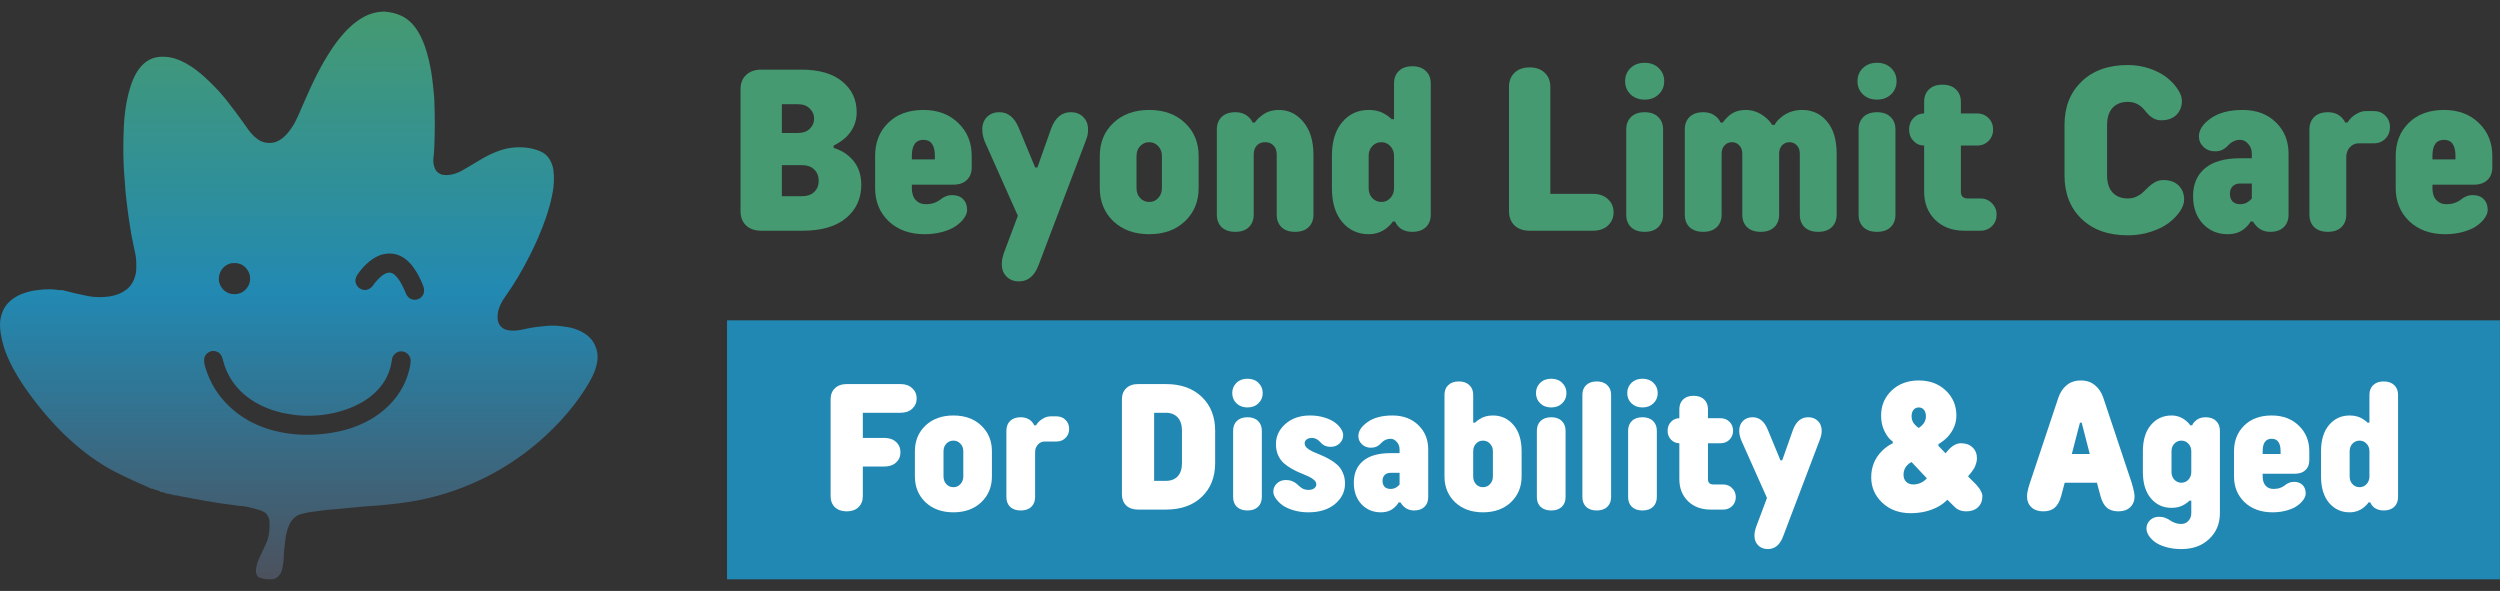<svg width="165" height="39" viewBox="0 0 165 39" fill="none" xmlns="http://www.w3.org/2000/svg">
<rect x="0" y="0" width="165" height="39" fill="#333333" stroke="none"/>
<path d="M39.276 22.8C39.162 22.54 38.993 22.323 38.773 22.145C38.512 21.934 38.213 21.794 37.896 21.69C37.628 21.604 37.352 21.569 37.075 21.531C36.728 21.484 36.38 21.479 36.031 21.513C35.615 21.554 35.198 21.593 34.789 21.684C34.686 21.706 34.585 21.732 34.482 21.752C34.172 21.814 33.862 21.848 33.547 21.798C33.405 21.776 33.277 21.724 33.164 21.64C32.988 21.51 32.878 21.337 32.852 21.116C32.822 20.852 32.846 20.596 32.936 20.343C33.036 20.061 33.181 19.804 33.355 19.562C33.956 18.723 34.472 17.833 34.939 16.915C35.359 16.09 35.731 15.245 36.032 14.368C36.219 13.823 36.373 13.269 36.476 12.702C36.563 12.218 36.585 11.731 36.527 11.242C36.5 11.014 36.426 10.801 36.32 10.598C36.169 10.308 35.938 10.102 35.638 9.977C35.379 9.87 35.109 9.794 34.832 9.758C34.237 9.68 33.65 9.719 33.075 9.905C32.658 10.041 32.262 10.22 31.883 10.437C31.596 10.601 31.315 10.777 31.03 10.946C30.85 11.053 30.671 11.161 30.488 11.263C30.336 11.349 30.176 11.42 30.008 11.469C29.738 11.548 29.465 11.59 29.183 11.528C29.077 11.505 28.987 11.455 28.905 11.389C28.808 11.311 28.736 11.211 28.693 11.095C28.62 10.897 28.581 10.693 28.603 10.479C28.628 10.235 28.653 9.992 28.663 9.748C28.705 8.736 28.709 7.724 28.669 6.711C28.663 6.555 28.658 6.397 28.64 6.241C28.585 5.755 28.55 5.268 28.467 4.785C28.368 4.199 28.24 3.621 28.042 3.06C27.932 2.746 27.799 2.443 27.632 2.156C27.491 1.913 27.326 1.689 27.127 1.49C26.939 1.303 26.726 1.156 26.488 1.042C26.136 0.875 25.763 0.796 25.378 0.767C25.326 0.763 25.273 0.765 25.221 0.768C24.816 0.798 24.43 0.895 24.069 1.084C23.868 1.189 23.678 1.311 23.496 1.449C23.188 1.682 22.913 1.948 22.659 2.237C22.382 2.552 22.129 2.885 21.896 3.234C21.536 3.771 21.218 4.332 20.924 4.907C20.622 5.498 20.347 6.101 20.084 6.709C19.946 7.03 19.807 7.35 19.666 7.669C19.546 7.941 19.405 8.202 19.24 8.449C19.113 8.638 18.974 8.816 18.809 8.974C18.696 9.084 18.572 9.179 18.434 9.257C18.313 9.327 18.185 9.385 18.047 9.41C17.69 9.473 17.351 9.419 17.046 9.215C16.945 9.148 16.85 9.069 16.761 8.987C16.619 8.857 16.497 8.708 16.384 8.552C16.282 8.411 16.183 8.268 16.081 8.125C15.705 7.6 15.323 7.08 14.92 6.575C14.483 6.029 13.995 5.53 13.477 5.06C13.206 4.814 12.918 4.588 12.611 4.385C12.378 4.231 12.134 4.096 11.877 3.985C11.454 3.801 11.013 3.72 10.551 3.751C10.229 3.771 9.939 3.875 9.675 4.057C9.501 4.177 9.353 4.325 9.223 4.489C9.048 4.709 8.914 4.954 8.8 5.21C8.659 5.531 8.557 5.864 8.472 6.203C8.297 6.918 8.204 7.646 8.172 8.378C8.121 9.529 8.118 10.681 8.227 11.831C8.239 11.953 8.247 12.075 8.252 12.197C8.273 12.686 8.349 13.169 8.398 13.656C8.437 14.038 8.508 14.415 8.559 14.796C8.622 15.264 8.711 15.726 8.811 16.187C8.847 16.357 8.879 16.529 8.919 16.699C9.003 17.061 9.005 17.425 8.992 17.793C8.984 18.023 8.924 18.241 8.839 18.453C8.734 18.718 8.567 18.939 8.342 19.115C8.204 19.223 8.052 19.308 7.891 19.377C7.665 19.473 7.428 19.537 7.187 19.57C6.735 19.63 6.28 19.631 5.832 19.544C5.251 19.432 4.673 19.299 4.101 19.145C3.96 19.16 3.823 19.137 3.684 19.118C3.424 19.084 3.163 19.087 2.902 19.103C2.745 19.113 2.589 19.138 2.434 19.153C2.119 19.183 1.818 19.265 1.521 19.371C1.29 19.454 1.073 19.564 0.873 19.706C0.537 19.944 0.284 20.25 0.144 20.639C0.06 20.87 0.01 21.108 0.002 21.355C-0.012 21.743 0.058 22.12 0.145 22.494C0.26 22.988 0.444 23.459 0.663 23.916C0.882 24.372 1.136 24.81 1.413 25.234C1.746 25.746 2.106 26.239 2.485 26.718C3.211 27.637 4.004 28.493 4.886 29.265C5.822 30.086 6.838 30.786 7.963 31.324C8.497 31.58 9.03 31.838 9.578 32.064C9.658 32.097 9.733 32.143 9.81 32.182C9.872 32.179 9.924 32.193 9.944 32.261L9.943 32.251C9.993 32.255 10.046 32.251 10.093 32.265C10.238 32.311 10.382 32.362 10.524 32.415C10.555 32.426 10.58 32.452 10.608 32.471C10.664 32.461 10.716 32.473 10.762 32.503C10.832 32.497 10.892 32.517 10.936 32.575C10.982 32.55 11.024 32.563 11.063 32.592C11.138 32.581 11.21 32.592 11.277 32.628C11.35 32.625 11.417 32.642 11.477 32.686C11.547 32.69 11.618 32.688 11.685 32.699C11.788 32.718 11.889 32.749 11.991 32.769C13.036 32.967 14.139 33.176 15.447 33.342C15.671 33.37 15.895 33.405 16.122 33.418C16.174 33.421 16.227 33.428 16.277 33.44C16.548 33.507 16.819 33.572 17.088 33.648C17.204 33.681 17.316 33.735 17.423 33.792C17.532 33.849 17.617 33.938 17.676 34.05C17.733 34.158 17.777 34.272 17.783 34.397C17.787 34.502 17.79 34.606 17.791 34.711C17.799 35.155 17.707 35.578 17.516 35.978C17.44 36.136 17.363 36.292 17.289 36.45C17.214 36.607 17.139 36.765 17.07 36.925C16.973 37.151 16.915 37.388 16.889 37.633C16.88 37.721 16.896 37.807 16.922 37.891C16.962 38.016 17.045 38.099 17.17 38.139C17.422 38.219 17.681 38.242 17.945 38.233C18.071 38.229 18.182 38.182 18.284 38.111C18.357 38.061 18.417 37.997 18.466 37.925C18.535 37.824 18.592 37.714 18.617 37.593C18.67 37.336 18.72 37.08 18.727 36.816C18.736 36.397 18.793 35.982 18.842 35.565C18.874 35.287 18.942 35.016 19.043 34.754C19.105 34.59 19.189 34.438 19.301 34.301C19.449 34.12 19.634 33.995 19.859 33.933C20.196 33.839 20.54 33.782 20.887 33.741C21.319 33.689 21.75 33.62 22.187 33.604C22.118 33.611 22.257 33.602 22.187 33.604C22.413 33.583 22.846 33.541 23.072 33.519C22.881 33.537 23.262 33.501 23.072 33.519C23.211 33.506 23.922 33.437 24.061 33.428C24.792 33.385 25.52 33.314 26.249 33.23C26.7 33.177 27.146 33.105 27.591 33.021C28.467 32.855 29.322 32.617 30.159 32.314C32.78 31.362 35.04 29.86 36.947 27.825C37.58 27.148 38.152 26.423 38.647 25.637C38.805 25.386 38.953 25.129 39.087 24.865C39.248 24.552 39.357 24.221 39.415 23.875C39.479 23.504 39.428 23.145 39.276 22.8ZM15.104 17.42C15.235 17.369 15.373 17.357 15.512 17.361C15.868 17.371 16.145 17.529 16.337 17.825C16.664 18.325 16.497 18.908 16.092 19.217C15.905 19.359 15.691 19.417 15.46 19.416C14.969 19.413 14.597 19.095 14.471 18.645C14.448 18.563 14.447 18.474 14.444 18.453C14.428 18.014 14.67 17.589 15.104 17.421V17.42ZM27.102 23.816C27.097 23.92 27.091 24.026 27.072 24.128C26.886 25.117 26.435 25.967 25.736 26.689C25.257 27.184 24.703 27.573 24.09 27.879C23.54 28.153 22.962 28.345 22.364 28.476C21.721 28.617 20.877 28.708 20.287 28.695C19.497 28.701 18.721 28.598 17.96 28.389C17.058 28.142 16.233 27.739 15.504 27.146C14.659 26.46 14.036 25.612 13.665 24.585C13.611 24.437 13.562 24.288 13.52 24.136C13.488 24.018 13.47 23.898 13.469 23.774C13.462 23.366 13.849 23.137 14.115 23.165C14.36 23.189 14.543 23.312 14.643 23.537C14.692 23.648 14.718 23.77 14.75 23.887C14.901 24.432 15.147 24.93 15.493 25.377C15.739 25.697 16.026 25.976 16.349 26.219C16.898 26.635 17.51 26.924 18.166 27.123C18.534 27.235 18.909 27.309 19.29 27.364C19.741 27.431 20.192 27.453 20.646 27.434C21.506 27.398 22.341 27.235 23.143 26.913C23.5 26.77 23.841 26.595 24.161 26.381C24.423 26.206 24.665 26.007 24.885 25.781C25.4 25.253 25.719 24.625 25.843 23.898C25.855 23.829 25.86 23.759 25.873 23.691C25.928 23.415 26.18 23.196 26.468 23.189C26.65 23.184 26.811 23.253 26.936 23.388C27.046 23.507 27.109 23.649 27.102 23.816ZM27.801 19.614C27.683 19.726 27.542 19.788 27.346 19.787C27.132 19.775 26.945 19.663 26.828 19.448C26.77 19.342 26.73 19.226 26.681 19.114C26.588 18.908 26.488 18.705 26.364 18.515C26.268 18.369 26.159 18.235 26.026 18.12C25.837 17.955 25.613 17.971 25.441 18.053C25.331 18.105 25.23 18.174 25.139 18.256C24.996 18.383 24.861 18.519 24.743 18.671C24.69 18.739 24.64 18.811 24.587 18.88C24.489 19.01 24.357 19.088 24.2 19.127C24.132 19.144 24.063 19.149 23.994 19.134C23.755 19.084 23.583 18.953 23.495 18.721C23.443 18.585 23.442 18.449 23.497 18.314C23.523 18.25 23.551 18.186 23.59 18.128C23.814 17.794 24.079 17.495 24.395 17.243C24.585 17.091 24.792 16.964 25.018 16.868C25.212 16.785 25.415 16.747 25.625 16.735C26.084 16.712 26.479 16.863 26.827 17.152C27.001 17.297 27.154 17.464 27.287 17.648C27.565 18.031 27.773 18.45 27.941 18.892C27.959 18.94 27.971 18.992 27.98 19.044C28.017 19.264 27.966 19.459 27.802 19.615L27.801 19.614Z" fill="url(#paint0_linear_320_1823)"/>
<path d="M164.493 11.053C164.493 11.399 164.384 11.676 164.167 11.883C163.954 12.086 163.658 12.188 163.277 12.188H160.541V12.417C160.541 12.753 160.625 13.015 160.794 13.203C160.962 13.386 161.181 13.477 161.453 13.477C161.671 13.477 161.861 13.448 162.024 13.389C162.192 13.324 162.321 13.255 162.41 13.181C162.499 13.102 162.61 13.033 162.743 12.973C162.882 12.909 163.035 12.877 163.203 12.877C163.509 12.877 163.749 12.966 163.922 13.144C164.1 13.317 164.189 13.556 164.189 13.863C164.189 14.021 164.127 14.192 164.004 14.374C163.885 14.552 163.714 14.723 163.492 14.886C163.275 15.049 162.978 15.185 162.602 15.294C162.232 15.402 161.824 15.457 161.379 15.457C160.406 15.457 159.617 15.173 159.014 14.604C158.416 14.031 158.117 13.302 158.117 12.417V10.29C158.117 9.4 158.404 8.673 158.977 8.11C159.55 7.542 160.326 7.257 161.305 7.257C162.249 7.257 163.015 7.544 163.603 8.117C164.196 8.686 164.493 9.41 164.493 10.29V11.053ZM162.061 10.519V10.29C162.061 9.583 161.809 9.229 161.305 9.229C160.796 9.229 160.541 9.583 160.541 10.29V10.519H162.061Z" fill="#459A71"/>
<path d="M156.677 7.332C156.984 7.332 157.236 7.433 157.433 7.636C157.636 7.833 157.737 8.085 157.737 8.392C157.737 8.698 157.636 8.953 157.433 9.155C157.231 9.358 156.979 9.459 156.677 9.459H155.684C155.447 9.459 155.249 9.546 155.091 9.719C154.933 9.887 154.854 10.104 154.854 10.371V14.167C154.854 14.513 154.745 14.79 154.527 14.997C154.315 15.2 154.018 15.301 153.638 15.301C153.257 15.301 152.958 15.2 152.741 14.997C152.528 14.79 152.422 14.513 152.422 14.167V8.547C152.422 8.201 152.528 7.925 152.741 7.717C152.958 7.509 153.257 7.406 153.638 7.406C154.013 7.406 154.317 7.522 154.55 7.754C154.663 7.868 154.74 7.979 154.779 8.088H154.928C155.031 7.93 155.138 7.804 155.246 7.71C155.558 7.458 155.857 7.332 156.144 7.332H156.677Z" fill="#459A71"/>
<path d="M148.62 12.113H147.856C147.634 12.113 147.463 12.178 147.344 12.306C147.231 12.43 147.174 12.593 147.174 12.795C147.174 12.998 147.231 13.164 147.344 13.292C147.463 13.416 147.634 13.477 147.856 13.477C148.068 13.477 148.251 13.418 148.405 13.3C148.474 13.255 148.545 13.188 148.62 13.099V12.113ZM151.044 14.167C151.044 14.513 150.938 14.79 150.725 14.997C150.512 15.2 150.216 15.301 149.835 15.301C149.499 15.301 149.21 15.19 148.968 14.968C148.844 14.844 148.753 14.728 148.694 14.619H148.538C148.464 14.758 148.348 14.898 148.19 15.042C147.893 15.319 147.505 15.457 147.026 15.457C146.368 15.457 145.822 15.227 145.387 14.767C144.957 14.303 144.742 13.697 144.742 12.951C144.742 12.165 145.002 11.552 145.521 11.113C146.045 10.668 146.823 10.445 147.856 10.445H148.62V10.141C148.62 9.884 148.54 9.669 148.382 9.496C148.229 9.318 148.054 9.229 147.856 9.229C147.703 9.229 147.567 9.257 147.448 9.311C147.334 9.36 147.238 9.422 147.159 9.496C147.085 9.57 147.008 9.645 146.929 9.719C146.85 9.793 146.749 9.857 146.625 9.911C146.502 9.961 146.356 9.986 146.188 9.986C145.886 9.986 145.634 9.889 145.432 9.696C145.229 9.504 145.128 9.271 145.128 9C145.128 8.575 145.387 8.179 145.906 7.813C146.43 7.443 147.132 7.257 148.012 7.257C148.916 7.257 149.648 7.529 150.206 8.073C150.765 8.612 151.044 9.301 151.044 10.141V14.167Z" fill="#459A71"/>
<path d="M136.258 8.243C136.258 7.057 136.633 6.103 137.385 5.382C138.136 4.655 139.154 4.292 140.439 4.292C140.943 4.292 141.425 4.371 141.885 4.529C142.344 4.687 142.725 4.888 143.026 5.13C143.328 5.372 143.565 5.629 143.738 5.901C143.916 6.168 144.005 6.417 144.005 6.649C144.005 7.04 143.881 7.354 143.634 7.591C143.392 7.823 143.061 7.939 142.641 7.939C142.448 7.939 142.278 7.897 142.129 7.813C141.981 7.729 141.855 7.628 141.751 7.509C141.652 7.391 141.549 7.272 141.44 7.154C141.331 7.035 141.193 6.934 141.025 6.85C140.857 6.766 140.662 6.724 140.439 6.724C140.009 6.724 139.673 6.855 139.431 7.117C139.189 7.379 139.068 7.754 139.068 8.243V11.58C139.068 12.069 139.189 12.444 139.431 12.706C139.673 12.968 140.009 13.099 140.439 13.099C140.647 13.099 140.837 13.057 141.01 12.973C141.188 12.889 141.339 12.788 141.462 12.669C141.586 12.551 141.709 12.432 141.833 12.313C141.956 12.195 142.097 12.094 142.255 12.01C142.419 11.925 142.596 11.883 142.789 11.883C143.209 11.883 143.54 12.002 143.783 12.239C144.03 12.477 144.153 12.79 144.153 13.181C144.153 13.413 144.064 13.665 143.886 13.937C143.709 14.204 143.464 14.459 143.152 14.701C142.846 14.938 142.451 15.136 141.966 15.294C141.487 15.452 140.978 15.531 140.439 15.531C139.154 15.531 138.136 15.17 137.385 14.449C136.633 13.722 136.258 12.766 136.258 11.58V8.243Z" fill="#459A71"/>
<path d="M129.418 12.647C129.418 12.949 129.571 13.099 129.877 13.099H130.708C131.009 13.099 131.261 13.203 131.464 13.411C131.671 13.613 131.775 13.865 131.775 14.167C131.775 14.468 131.674 14.72 131.471 14.923C131.269 15.126 131.014 15.227 130.708 15.227H129.648C128.852 15.227 128.209 14.987 127.72 14.508C127.236 14.028 126.993 13.408 126.993 12.647V9.607C126.722 9.607 126.487 9.506 126.289 9.304C126.096 9.101 126 8.849 126 8.547C126 8.246 126.096 7.994 126.289 7.791C126.487 7.589 126.722 7.487 126.993 7.487V6.724C126.993 6.378 127.1 6.103 127.312 5.901C127.525 5.693 127.821 5.589 128.202 5.589C128.582 5.589 128.879 5.693 129.091 5.901C129.309 6.103 129.418 6.378 129.418 6.724V7.487H130.485C130.787 7.487 131.039 7.589 131.241 7.791C131.444 7.994 131.545 8.246 131.545 8.547C131.545 8.849 131.444 9.101 131.241 9.304C131.039 9.506 130.787 9.607 130.485 9.607H129.418V12.647Z" fill="#459A71"/>
<path d="M124.81 6.227C124.573 6.459 124.264 6.575 123.884 6.575C123.503 6.575 123.192 6.459 122.95 6.227C122.712 5.995 122.594 5.705 122.594 5.36C122.594 5.014 122.712 4.724 122.95 4.492C123.192 4.26 123.503 4.144 123.884 4.144C124.264 4.144 124.573 4.26 124.81 4.492C125.053 4.724 125.174 5.014 125.174 5.36C125.174 5.705 125.053 5.995 124.81 6.227ZM125.1 14.167C125.1 14.513 124.991 14.79 124.773 14.997C124.561 15.2 124.264 15.301 123.884 15.301C123.503 15.301 123.204 15.2 122.987 14.997C122.774 14.79 122.668 14.513 122.668 14.167V8.547C122.668 8.201 122.774 7.925 122.987 7.717C123.204 7.509 123.503 7.406 123.884 7.406C124.264 7.406 124.561 7.509 124.773 7.717C124.991 7.925 125.1 8.201 125.1 8.547V14.167Z" fill="#459A71"/>
<path d="M113.627 14.167C113.627 14.513 113.518 14.79 113.301 14.997C113.088 15.2 112.792 15.301 112.411 15.301C112.031 15.301 111.732 15.2 111.514 14.997C111.302 14.79 111.195 14.513 111.195 14.167V8.547C111.195 8.201 111.302 7.925 111.514 7.717C111.732 7.509 112.031 7.406 112.411 7.406C112.787 7.406 113.091 7.522 113.323 7.754C113.437 7.868 113.513 7.979 113.553 8.088H113.701C113.805 7.939 113.926 7.804 114.064 7.68C114.366 7.398 114.751 7.257 115.221 7.257C115.7 7.257 116.135 7.423 116.526 7.754C116.694 7.883 116.84 8.046 116.963 8.243H117.119C117.223 8.056 117.363 7.892 117.541 7.754C117.932 7.423 118.399 7.257 118.943 7.257C119.615 7.257 120.161 7.509 120.581 8.014C121.006 8.513 121.219 9.222 121.219 10.141V14.167C121.219 14.513 121.11 14.79 120.892 14.997C120.68 15.2 120.383 15.301 120.003 15.301C119.622 15.301 119.323 15.2 119.106 14.997C118.893 14.79 118.787 14.513 118.787 14.167V10.141C118.787 9.914 118.72 9.731 118.587 9.593C118.458 9.454 118.298 9.385 118.105 9.385C117.912 9.385 117.749 9.454 117.616 9.593C117.487 9.731 117.423 9.914 117.423 10.141V14.167C117.423 14.513 117.314 14.79 117.097 14.997C116.884 15.2 116.587 15.301 116.207 15.301C115.826 15.301 115.527 15.2 115.31 14.997C115.097 14.79 114.991 14.513 114.991 14.167V10.141C114.991 9.914 114.924 9.731 114.791 9.593C114.662 9.454 114.502 9.385 114.309 9.385C114.116 9.385 113.953 9.454 113.82 9.593C113.691 9.731 113.627 9.914 113.627 10.141V14.167Z" fill="#459A71"/>
<path d="M109.474 6.227C109.237 6.459 108.928 6.575 108.548 6.575C108.167 6.575 107.856 6.459 107.614 6.227C107.376 5.995 107.258 5.705 107.258 5.36C107.258 5.014 107.376 4.724 107.614 4.492C107.856 4.26 108.167 4.144 108.548 4.144C108.928 4.144 109.237 4.26 109.474 4.492C109.717 4.724 109.838 5.014 109.838 5.36C109.838 5.705 109.717 5.995 109.474 6.227ZM109.764 14.167C109.764 14.513 109.655 14.79 109.437 14.997C109.225 15.2 108.928 15.301 108.548 15.301C108.167 15.301 107.868 15.2 107.651 14.997C107.438 14.79 107.332 14.513 107.332 14.167V8.547C107.332 8.201 107.438 7.925 107.651 7.717C107.868 7.509 108.167 7.406 108.548 7.406C108.928 7.406 109.225 7.509 109.437 7.717C109.655 7.925 109.764 8.201 109.764 8.547V14.167Z" fill="#459A71"/>
<path d="M105.132 12.795C105.547 12.795 105.878 12.912 106.125 13.144C106.372 13.371 106.496 13.66 106.496 14.011C106.496 14.362 106.372 14.654 106.125 14.886C105.878 15.113 105.547 15.227 105.132 15.227H100.958C100.538 15.227 100.204 15.111 99.957 14.879C99.715 14.641 99.594 14.328 99.594 13.937V5.738C99.594 5.347 99.715 5.036 99.957 4.803C100.204 4.566 100.538 4.448 100.958 4.448C101.378 4.448 101.709 4.566 101.951 4.803C102.198 5.036 102.322 5.347 102.322 5.738V12.795H105.132Z" fill="#459A71"/>
<path d="M91.761 9.645C91.603 9.472 91.406 9.385 91.168 9.385C90.931 9.385 90.731 9.472 90.568 9.645C90.41 9.813 90.331 10.028 90.331 10.29V12.417C90.331 12.679 90.41 12.897 90.568 13.07C90.731 13.243 90.931 13.329 91.168 13.329C91.406 13.329 91.603 13.243 91.761 13.07C91.924 12.897 92.006 12.679 92.006 12.417V10.29C92.006 10.028 91.924 9.813 91.761 9.645ZM90.331 15.457C89.624 15.457 89.043 15.19 88.588 14.656C88.134 14.117 87.906 13.371 87.906 12.417V10.29C87.906 9.336 88.134 8.592 88.588 8.058C89.043 7.524 89.624 7.257 90.331 7.257C90.775 7.257 91.151 7.359 91.457 7.561C91.606 7.65 91.737 7.752 91.85 7.865H92.006V5.508C92.006 5.162 92.112 4.887 92.325 4.685C92.537 4.477 92.834 4.373 93.214 4.373C93.595 4.373 93.891 4.477 94.104 4.685C94.322 4.887 94.43 5.162 94.43 5.508V14.167C94.43 14.513 94.322 14.79 94.104 14.997C93.891 15.2 93.595 15.301 93.214 15.301C92.834 15.301 92.532 15.19 92.31 14.968C92.196 14.854 92.12 14.738 92.08 14.619H91.924C91.84 14.758 91.709 14.898 91.531 15.042C91.186 15.319 90.785 15.457 90.331 15.457Z" fill="#459A71"/>
<path d="M82.744 14.167C82.744 14.513 82.635 14.79 82.418 14.997C82.205 15.2 81.909 15.301 81.528 15.301C81.148 15.301 80.849 15.2 80.631 14.997C80.419 14.79 80.312 14.513 80.312 14.167V8.547C80.312 8.201 80.419 7.925 80.631 7.717C80.849 7.509 81.148 7.406 81.528 7.406C81.904 7.406 82.208 7.522 82.44 7.754C82.554 7.868 82.63 7.979 82.67 8.088H82.818C82.942 7.915 83.073 7.779 83.211 7.68C83.528 7.398 83.928 7.257 84.412 7.257C85.05 7.257 85.588 7.522 86.028 8.051C86.468 8.579 86.688 9.301 86.688 10.215V14.167C86.688 14.513 86.579 14.79 86.362 14.997C86.15 15.2 85.853 15.301 85.472 15.301C85.092 15.301 84.795 15.2 84.583 14.997C84.37 14.79 84.264 14.513 84.264 14.167V10.215C84.264 9.953 84.195 9.751 84.056 9.608C83.923 9.459 83.738 9.385 83.5 9.385C83.263 9.385 83.078 9.459 82.944 9.608C82.811 9.751 82.744 9.953 82.744 10.215V14.167Z" fill="#459A71"/>
<path d="M76.441 9.645C76.283 9.472 76.085 9.385 75.848 9.385C75.611 9.385 75.41 9.472 75.247 9.645C75.089 9.813 75.01 10.028 75.01 10.29V12.417C75.01 12.679 75.089 12.897 75.247 13.07C75.41 13.243 75.611 13.329 75.848 13.329C76.085 13.329 76.283 13.243 76.441 13.07C76.604 12.897 76.686 12.679 76.686 12.417V10.29C76.686 10.028 76.604 9.813 76.441 9.645ZM78.206 14.604C77.607 15.173 76.822 15.457 75.848 15.457C74.874 15.457 74.086 15.173 73.483 14.604C72.885 14.031 72.586 13.302 72.586 12.417V10.29C72.586 9.405 72.885 8.678 73.483 8.11C74.086 7.542 74.874 7.257 75.848 7.257C76.822 7.257 77.607 7.542 78.206 8.11C78.808 8.678 79.11 9.405 79.11 10.29V12.417C79.11 13.302 78.808 14.031 78.206 14.604Z" fill="#459A71"/>
<path d="M67.178 14.241L64.976 9.304C64.942 9.215 64.917 9.135 64.902 9.066C64.853 8.903 64.828 8.73 64.828 8.547C64.828 8.206 64.932 7.932 65.139 7.724C65.347 7.512 65.621 7.406 65.962 7.406C66.536 7.406 66.966 7.761 67.252 8.473L68.32 11.053H68.468L69.38 8.473C69.647 7.761 70.077 7.406 70.67 7.406C71.011 7.406 71.285 7.512 71.493 7.724C71.706 7.932 71.812 8.206 71.812 8.547C71.812 8.745 71.787 8.918 71.738 9.066C71.693 9.18 71.666 9.259 71.656 9.304L68.542 17.503C68.275 18.215 67.846 18.571 67.252 18.571C66.911 18.571 66.637 18.464 66.43 18.252C66.222 18.044 66.118 17.77 66.118 17.429C66.118 17.246 66.143 17.073 66.192 16.91C66.207 16.841 66.232 16.762 66.266 16.673L67.178 14.241Z" fill="#459A71"/>
<path d="M64.133 11.053C64.133 11.399 64.025 11.676 63.807 11.883C63.595 12.086 63.298 12.188 62.918 12.188H60.182V12.417C60.182 12.753 60.266 13.015 60.434 13.203C60.602 13.386 60.822 13.477 61.094 13.477C61.311 13.477 61.502 13.448 61.665 13.389C61.833 13.324 61.961 13.255 62.05 13.181C62.139 13.102 62.251 13.033 62.384 12.973C62.522 12.909 62.675 12.877 62.844 12.877C63.15 12.877 63.39 12.966 63.563 13.144C63.741 13.317 63.83 13.556 63.83 13.863C63.83 14.021 63.768 14.192 63.644 14.374C63.526 14.552 63.355 14.723 63.133 14.886C62.915 15.049 62.619 15.185 62.243 15.294C61.872 15.402 61.465 15.457 61.02 15.457C60.046 15.457 59.258 15.173 58.655 14.604C58.057 14.031 57.758 13.302 57.758 12.417V10.29C57.758 9.4 58.044 8.673 58.618 8.11C59.191 7.542 59.967 7.257 60.946 7.257C61.89 7.257 62.656 7.544 63.244 8.117C63.837 8.686 64.133 9.41 64.133 10.29V11.053ZM61.702 10.519V10.29C61.702 9.583 61.45 9.229 60.946 9.229C60.437 9.229 60.182 9.583 60.182 10.29V10.519H61.702Z" fill="#459A71"/>
<path d="M51.603 8.777H52.671C52.997 8.777 53.254 8.686 53.442 8.503C53.635 8.315 53.731 8.093 53.731 7.836C53.731 7.569 53.635 7.344 53.442 7.161C53.254 6.973 52.997 6.879 52.671 6.879H51.603V8.777ZM51.603 12.951H52.893C53.264 12.951 53.546 12.857 53.738 12.669C53.936 12.477 54.035 12.232 54.035 11.935C54.035 11.624 53.936 11.374 53.738 11.187C53.546 10.994 53.264 10.898 52.893 10.898H51.603V12.951ZM52.893 4.596C54.065 4.596 54.964 4.858 55.592 5.382C56.224 5.901 56.541 6.575 56.541 7.406C56.541 8.073 56.286 8.641 55.777 9.111C55.535 9.318 55.283 9.484 55.021 9.608V9.763C55.382 9.872 55.686 10.028 55.933 10.23C56.541 10.705 56.845 11.357 56.845 12.188C56.845 13.097 56.511 13.831 55.844 14.389C55.181 14.948 54.225 15.227 52.975 15.227H50.239C49.819 15.227 49.485 15.111 49.238 14.879C48.996 14.641 48.875 14.328 48.875 13.937V5.886C48.875 5.495 48.996 5.184 49.238 4.952C49.485 4.715 49.819 4.596 50.239 4.596H52.893Z" fill="#459A71"/>
<path d="M47.984 21.143H164.996V38.235H47.984V21.143Z" fill="#2188B3"/>
<path d="M156.192 29.283C156.069 29.148 155.915 29.081 155.73 29.081C155.545 29.081 155.389 29.148 155.262 29.283C155.138 29.414 155.077 29.581 155.077 29.786V31.444C155.077 31.648 155.138 31.817 155.262 31.952C155.389 32.087 155.545 32.154 155.73 32.154C155.915 32.154 156.069 32.087 156.192 31.952C156.319 31.817 156.383 31.648 156.383 31.444V29.786C156.383 29.581 156.319 29.414 156.192 29.283ZM155.077 33.813C154.526 33.813 154.073 33.605 153.719 33.189C153.365 32.769 153.188 32.187 153.188 31.444V29.786C153.188 29.042 153.365 28.462 153.719 28.047C154.073 27.631 154.526 27.422 155.077 27.422C155.423 27.422 155.716 27.502 155.955 27.659C156.071 27.729 156.173 27.808 156.261 27.896H156.383V26.059C156.383 25.789 156.465 25.576 156.631 25.418C156.797 25.256 157.028 25.175 157.324 25.175C157.621 25.175 157.852 25.256 158.018 25.418C158.187 25.576 158.272 25.789 158.272 26.059V32.807C158.272 33.077 158.187 33.293 158.018 33.454C157.852 33.612 157.621 33.691 157.324 33.691C157.028 33.691 156.793 33.605 156.619 33.431C156.531 33.343 156.471 33.252 156.44 33.16H156.319C156.254 33.268 156.151 33.377 156.013 33.489C155.743 33.705 155.431 33.813 155.077 33.813Z" fill="white"/>
<path d="M152.414 30.381C152.414 30.65 152.329 30.866 152.16 31.028C151.994 31.186 151.763 31.265 151.467 31.265H149.335V31.444C149.335 31.706 149.4 31.91 149.531 32.056C149.662 32.199 149.833 32.27 150.045 32.27C150.215 32.27 150.363 32.247 150.49 32.201C150.621 32.151 150.721 32.097 150.791 32.039C150.86 31.977 150.947 31.923 151.051 31.877C151.158 31.827 151.278 31.802 151.409 31.802C151.648 31.802 151.834 31.871 151.969 32.01C152.108 32.145 152.177 32.332 152.177 32.57C152.177 32.694 152.129 32.827 152.033 32.969C151.94 33.108 151.807 33.241 151.634 33.368C151.465 33.495 151.234 33.601 150.941 33.685C150.652 33.77 150.334 33.813 149.987 33.813C149.229 33.813 148.614 33.591 148.144 33.148C147.678 32.701 147.445 32.133 147.445 31.444V29.786C147.445 29.092 147.669 28.526 148.116 28.087C148.562 27.644 149.167 27.422 149.93 27.422C150.665 27.422 151.262 27.646 151.721 28.093C152.183 28.536 152.414 29.1 152.414 29.786V30.381ZM150.519 29.965V29.786C150.519 29.235 150.323 28.959 149.93 28.959C149.533 28.959 149.335 29.235 149.335 29.786V29.965H150.519Z" fill="white"/>
<path d="M143.504 31.657C143.631 31.792 143.787 31.86 143.972 31.86C144.157 31.86 144.311 31.792 144.434 31.657C144.561 31.523 144.625 31.353 144.625 31.149V29.786C144.625 29.581 144.561 29.414 144.434 29.283C144.311 29.148 144.157 29.081 143.972 29.081C143.787 29.081 143.631 29.148 143.504 29.283C143.381 29.414 143.319 29.581 143.319 29.786V31.149C143.319 31.353 143.381 31.523 143.504 31.657ZM144.625 33.044H144.503C144.415 33.133 144.313 33.212 144.197 33.281C143.958 33.439 143.666 33.518 143.319 33.518C142.768 33.518 142.316 33.31 141.961 32.894C141.607 32.474 141.43 31.892 141.43 31.149V29.786C141.43 29.042 141.607 28.462 141.961 28.047C142.316 27.631 142.768 27.422 143.319 27.422C143.666 27.422 143.978 27.532 144.255 27.752C144.382 27.852 144.484 27.958 144.561 28.07H144.683C144.713 27.985 144.773 27.898 144.862 27.81C145.043 27.629 145.278 27.538 145.566 27.538C145.863 27.538 146.094 27.619 146.26 27.781C146.429 27.942 146.514 28.158 146.514 28.428V33.87C146.514 34.56 146.279 35.126 145.809 35.569C145.343 36.016 144.731 36.239 143.972 36.239C143.602 36.239 143.265 36.195 142.961 36.106C142.66 36.022 142.418 35.912 142.233 35.777C142.052 35.642 141.911 35.496 141.811 35.338C141.715 35.184 141.667 35.03 141.667 34.876C141.667 34.664 141.746 34.483 141.903 34.333C142.061 34.182 142.258 34.107 142.493 34.107C142.647 34.107 142.787 34.132 142.915 34.182C143.046 34.233 143.15 34.286 143.227 34.344C143.304 34.402 143.408 34.456 143.539 34.506C143.669 34.556 143.814 34.581 143.972 34.581C144.157 34.581 144.311 34.514 144.434 34.379C144.561 34.244 144.625 34.075 144.625 33.87V33.044Z" fill="white"/>
<path d="M137.924 29.965L137.392 27.896H137.277L136.739 29.965H137.924ZM136.271 31.86L136.035 32.744C135.942 33.087 135.802 33.341 135.613 33.506C135.428 33.668 135.174 33.749 134.85 33.749C134.523 33.749 134.263 33.658 134.07 33.477C133.878 33.293 133.781 33.048 133.781 32.744C133.781 32.62 133.81 32.447 133.868 32.224C133.879 32.189 133.895 32.137 133.914 32.068C133.933 31.998 133.949 31.948 133.96 31.918L135.855 26.238C135.975 25.891 136.158 25.618 136.404 25.418C136.655 25.213 136.965 25.111 137.335 25.111C137.704 25.111 138.012 25.213 138.259 25.418C138.509 25.618 138.694 25.891 138.814 26.238L140.709 31.918C140.743 32.064 140.77 32.166 140.79 32.224C140.851 32.463 140.882 32.636 140.882 32.744C140.882 33.048 140.786 33.293 140.593 33.477C140.404 33.658 140.146 33.749 139.819 33.749C139.495 33.749 139.239 33.668 139.05 33.506C138.866 33.341 138.727 33.087 138.634 32.744L138.398 31.86H136.271Z" fill="white"/>
<path d="M128.527 32.981C128.369 33.146 128.172 33.297 127.937 33.431C127.398 33.724 126.787 33.87 126.106 33.87C125.347 33.87 124.723 33.641 124.234 33.183C123.745 32.721 123.5 32.16 123.5 31.502C123.5 30.816 123.737 30.236 124.211 29.762C124.419 29.555 124.656 29.385 124.921 29.254V29.139C124.767 29.035 124.636 28.896 124.528 28.723C124.278 28.349 124.153 27.916 124.153 27.422C124.153 26.768 124.384 26.219 124.846 25.776C125.312 25.333 125.909 25.111 126.637 25.111C127.365 25.111 127.96 25.333 128.423 25.776C128.889 26.219 129.122 26.768 129.122 27.422C129.122 27.95 128.923 28.428 128.527 28.855C128.349 29.033 128.153 29.185 127.937 29.312V29.433L128.411 29.919C128.742 29.476 129.077 29.254 129.416 29.254C129.744 29.254 130.002 29.346 130.191 29.531C130.383 29.712 130.479 29.955 130.479 30.259C130.479 30.425 130.422 30.635 130.306 30.889L130.127 31.149L129.89 31.444L130.422 31.975C130.518 32.091 130.585 32.174 130.624 32.224C130.662 32.27 130.707 32.345 130.757 32.449C130.811 32.553 130.838 32.651 130.838 32.744C130.838 33.048 130.741 33.293 130.549 33.477C130.356 33.658 130.096 33.749 129.769 33.749C129.619 33.749 129.486 33.728 129.37 33.685C129.258 33.643 129.17 33.597 129.104 33.547C129.043 33.493 128.95 33.404 128.827 33.281L128.527 32.981ZM125.632 31.328C125.632 31.529 125.692 31.686 125.811 31.802C125.934 31.918 126.09 31.975 126.279 31.975C126.518 31.975 126.739 31.908 126.943 31.773C127.047 31.7 127.123 31.631 127.169 31.565L126.164 30.496C126.067 30.539 125.977 30.602 125.892 30.687C125.719 30.86 125.632 31.074 125.632 31.328ZM126.984 27.053C126.899 26.945 126.784 26.891 126.637 26.891C126.491 26.891 126.375 26.945 126.291 27.053C126.206 27.157 126.164 27.299 126.164 27.48C126.164 27.7 126.242 27.889 126.4 28.047C126.45 28.104 126.529 28.172 126.637 28.249C126.745 28.172 126.824 28.104 126.874 28.047C127.032 27.889 127.111 27.7 127.111 27.48C127.111 27.299 127.069 27.157 126.984 27.053Z" fill="white"/>
<path d="M116.621 32.865L114.905 29.017C114.878 28.948 114.858 28.886 114.847 28.832C114.808 28.705 114.789 28.57 114.789 28.428C114.789 28.162 114.87 27.948 115.032 27.787C115.193 27.621 115.407 27.538 115.673 27.538C116.12 27.538 116.455 27.815 116.678 28.37L117.51 30.381H117.626L118.337 28.37C118.545 27.815 118.88 27.538 119.342 27.538C119.608 27.538 119.821 27.621 119.983 27.787C120.149 27.948 120.232 28.162 120.232 28.428C120.232 28.582 120.212 28.717 120.174 28.832C120.139 28.921 120.118 28.983 120.11 29.017L117.684 35.407C117.476 35.962 117.141 36.239 116.678 36.239C116.413 36.239 116.199 36.156 116.037 35.991C115.875 35.829 115.794 35.615 115.794 35.349C115.794 35.207 115.814 35.072 115.852 34.945C115.864 34.891 115.883 34.83 115.91 34.76L116.621 32.865Z" fill="white"/>
<path d="M112.726 31.623C112.726 31.858 112.845 31.975 113.084 31.975H113.731C113.966 31.975 114.163 32.056 114.321 32.218C114.482 32.376 114.563 32.572 114.563 32.807C114.563 33.042 114.484 33.239 114.326 33.397C114.168 33.554 113.97 33.633 113.731 33.633H112.905C112.285 33.633 111.784 33.447 111.403 33.073C111.025 32.699 110.837 32.216 110.837 31.623V29.254C110.625 29.254 110.442 29.175 110.288 29.017C110.138 28.859 110.062 28.663 110.062 28.428C110.062 28.193 110.138 27.996 110.288 27.838C110.442 27.681 110.625 27.602 110.837 27.602V27.006C110.837 26.737 110.92 26.523 111.085 26.365C111.251 26.203 111.482 26.122 111.778 26.122C112.075 26.122 112.306 26.203 112.472 26.365C112.641 26.523 112.726 26.737 112.726 27.006V27.602H113.558C113.793 27.602 113.989 27.681 114.147 27.838C114.305 27.996 114.384 28.193 114.384 28.428C114.384 28.663 114.305 28.859 114.147 29.017C113.989 29.175 113.793 29.254 113.558 29.254H112.726V31.623Z" fill="white"/>
<path d="M109.126 26.619C108.941 26.8 108.7 26.891 108.404 26.891C108.107 26.891 107.865 26.8 107.676 26.619C107.491 26.438 107.398 26.213 107.398 25.943C107.398 25.674 107.491 25.448 107.676 25.267C107.865 25.086 108.107 24.996 108.404 24.996C108.7 24.996 108.941 25.086 109.126 25.267C109.315 25.448 109.409 25.674 109.409 25.943C109.409 26.213 109.315 26.438 109.126 26.619ZM109.351 32.807C109.351 33.077 109.267 33.293 109.097 33.454C108.931 33.612 108.7 33.691 108.404 33.691C108.107 33.691 107.874 33.612 107.705 33.454C107.539 33.293 107.456 33.077 107.456 32.807V28.428C107.456 28.158 107.539 27.942 107.705 27.781C107.874 27.619 108.107 27.538 108.404 27.538C108.7 27.538 108.931 27.619 109.097 27.781C109.267 27.942 109.351 28.158 109.351 28.428V32.807Z" fill="white"/>
<path d="M106.333 32.807C106.333 33.077 106.248 33.293 106.078 33.454C105.913 33.612 105.682 33.691 105.385 33.691C105.088 33.691 104.855 33.612 104.686 33.454C104.52 33.293 104.438 33.077 104.438 32.807V26.059C104.438 25.789 104.52 25.576 104.686 25.418C104.855 25.256 105.088 25.175 105.385 25.175C105.682 25.175 105.913 25.256 106.078 25.418C106.248 25.576 106.333 25.789 106.333 26.059V32.807Z" fill="white"/>
<path d="M103.103 26.619C102.918 26.8 102.677 26.891 102.38 26.891C102.084 26.891 101.841 26.8 101.652 26.619C101.467 26.438 101.375 26.213 101.375 25.943C101.375 25.674 101.467 25.448 101.652 25.267C101.841 25.086 102.084 24.996 102.38 24.996C102.677 24.996 102.918 25.086 103.103 25.267C103.291 25.448 103.386 25.674 103.386 25.943C103.386 26.213 103.291 26.438 103.103 26.619ZM103.328 32.807C103.328 33.077 103.243 33.293 103.074 33.454C102.908 33.612 102.677 33.691 102.38 33.691C102.084 33.691 101.851 33.612 101.681 33.454C101.516 33.293 101.433 33.077 101.433 32.807V28.428C101.433 28.158 101.516 27.942 101.681 27.781C101.851 27.619 102.084 27.538 102.38 27.538C102.677 27.538 102.908 27.619 103.074 27.781C103.243 27.942 103.328 28.158 103.328 28.428V32.807Z" fill="white"/>
<path d="M100.426 31.444C100.426 32.133 100.191 32.701 99.721 33.148C99.251 33.591 98.637 33.813 97.878 33.813C97.119 33.813 96.505 33.591 96.035 33.148C95.569 32.701 95.336 32.133 95.336 31.444V26.059C95.336 25.789 95.419 25.576 95.584 25.418C95.754 25.256 95.987 25.175 96.284 25.175C96.58 25.175 96.811 25.256 96.977 25.418C97.146 25.576 97.231 25.789 97.231 26.059V27.896H97.347C97.431 27.811 97.535 27.733 97.659 27.659C97.897 27.502 98.188 27.422 98.531 27.422C99.082 27.422 99.534 27.631 99.889 28.047C100.247 28.462 100.426 29.042 100.426 29.786V31.444ZM98.34 29.283C98.217 29.148 98.063 29.081 97.878 29.081C97.693 29.081 97.539 29.148 97.416 29.283C97.293 29.414 97.231 29.581 97.231 29.786V31.444C97.231 31.652 97.293 31.823 97.416 31.958C97.539 32.089 97.693 32.154 97.878 32.154C98.063 32.154 98.217 32.087 98.34 31.952C98.467 31.817 98.531 31.648 98.531 31.444V29.786C98.531 29.581 98.467 29.414 98.34 29.283Z" fill="white"/>
<path d="M92.373 31.207H91.778C91.605 31.207 91.472 31.257 91.379 31.357C91.291 31.453 91.247 31.581 91.247 31.738C91.247 31.896 91.291 32.025 91.379 32.126C91.472 32.222 91.605 32.27 91.778 32.27C91.944 32.27 92.086 32.224 92.206 32.131C92.26 32.097 92.316 32.045 92.373 31.975V31.207ZM94.263 32.807C94.263 33.077 94.18 33.293 94.014 33.454C93.849 33.612 93.617 33.691 93.321 33.691C93.059 33.691 92.834 33.605 92.645 33.431C92.549 33.335 92.477 33.245 92.431 33.16H92.31C92.252 33.268 92.161 33.377 92.038 33.489C91.807 33.705 91.505 33.813 91.131 33.813C90.619 33.813 90.193 33.633 89.854 33.275C89.519 32.913 89.352 32.441 89.352 31.86C89.352 31.247 89.554 30.77 89.958 30.427C90.367 30.08 90.973 29.907 91.778 29.907H92.373V29.67C92.373 29.47 92.312 29.302 92.188 29.167C92.069 29.029 91.932 28.959 91.778 28.959C91.659 28.959 91.553 28.981 91.46 29.023C91.372 29.061 91.297 29.11 91.235 29.167C91.177 29.225 91.118 29.283 91.056 29.341C90.994 29.398 90.915 29.449 90.819 29.491C90.723 29.529 90.609 29.549 90.478 29.549C90.243 29.549 90.047 29.474 89.889 29.323C89.731 29.173 89.652 28.992 89.652 28.78C89.652 28.449 89.854 28.141 90.259 27.856C90.667 27.567 91.214 27.422 91.9 27.422C92.604 27.422 93.174 27.634 93.61 28.058C94.045 28.478 94.263 29.015 94.263 29.67V32.807Z" fill="white"/>
<path d="M88.771 31.918C88.771 32.445 88.551 32.894 88.112 33.264C87.673 33.63 87.084 33.813 86.344 33.813C85.994 33.813 85.666 33.766 85.362 33.674C85.062 33.585 84.817 33.472 84.628 33.333C84.444 33.191 84.299 33.042 84.195 32.888C84.091 32.734 84.039 32.588 84.039 32.449C84.039 32.237 84.118 32.056 84.276 31.906C84.434 31.756 84.63 31.681 84.865 31.681C85.016 31.681 85.148 31.704 85.264 31.75C85.383 31.792 85.48 31.846 85.553 31.912C85.63 31.973 85.703 32.037 85.772 32.102C85.842 32.168 85.924 32.224 86.021 32.27C86.117 32.312 86.225 32.334 86.344 32.334C86.514 32.334 86.645 32.299 86.737 32.23C86.83 32.156 86.876 32.072 86.876 31.975C86.876 31.864 86.826 31.764 86.726 31.675C86.629 31.586 86.502 31.507 86.344 31.438C86.19 31.365 86.019 31.292 85.83 31.218C85.641 31.141 85.451 31.049 85.258 30.941C85.069 30.833 84.896 30.712 84.738 30.577C84.584 30.442 84.457 30.267 84.357 30.051C84.26 29.832 84.212 29.585 84.212 29.312C84.212 28.792 84.422 28.347 84.842 27.977C85.262 27.607 85.803 27.422 86.466 27.422C86.805 27.422 87.117 27.467 87.402 27.555C87.687 27.64 87.918 27.748 88.095 27.879C88.272 28.01 88.409 28.151 88.505 28.301C88.602 28.447 88.65 28.588 88.65 28.723C88.65 28.934 88.571 29.115 88.413 29.266C88.255 29.416 88.058 29.491 87.823 29.491C87.692 29.491 87.577 29.472 87.477 29.433C87.38 29.391 87.302 29.341 87.24 29.283C87.182 29.225 87.124 29.167 87.067 29.11C87.013 29.052 86.945 29.004 86.864 28.965C86.784 28.923 86.689 28.902 86.581 28.902C86.439 28.902 86.323 28.936 86.235 29.006C86.15 29.075 86.108 29.158 86.108 29.254C86.108 29.366 86.156 29.468 86.252 29.56C86.352 29.649 86.479 29.73 86.633 29.803C86.791 29.872 86.965 29.945 87.153 30.023C87.346 30.099 87.537 30.192 87.725 30.3C87.914 30.404 88.085 30.523 88.239 30.658C88.397 30.793 88.525 30.97 88.621 31.19C88.721 31.405 88.771 31.648 88.771 31.918Z" fill="white"/>
<path d="M83.056 26.619C82.871 26.8 82.63 26.891 82.333 26.891C82.037 26.891 81.794 26.8 81.606 26.619C81.421 26.438 81.328 26.213 81.328 25.943C81.328 25.674 81.421 25.448 81.606 25.267C81.794 25.086 82.037 24.996 82.333 24.996C82.63 24.996 82.871 25.086 83.056 25.267C83.244 25.448 83.339 25.674 83.339 25.943C83.339 26.213 83.244 26.438 83.056 26.619ZM83.281 32.807C83.281 33.077 83.196 33.293 83.027 33.454C82.861 33.612 82.63 33.691 82.333 33.691C82.037 33.691 81.804 33.612 81.634 33.454C81.469 33.293 81.386 33.077 81.386 32.807V28.428C81.386 28.158 81.469 27.942 81.634 27.781C81.804 27.619 82.037 27.538 82.333 27.538C82.63 27.538 82.861 27.619 83.027 27.781C83.196 27.942 83.281 28.158 83.281 28.428V32.807Z" fill="white"/>
<path d="M80.2 30.56C80.2 31.484 79.907 32.228 79.322 32.79C78.736 33.352 77.943 33.633 76.942 33.633H75.11C74.783 33.633 74.523 33.543 74.33 33.362C74.141 33.177 74.047 32.932 74.047 32.628V26.354C74.047 26.049 74.141 25.807 74.33 25.626C74.523 25.441 74.783 25.348 75.11 25.348H76.942C77.943 25.348 78.736 25.631 79.322 26.198C79.907 26.76 80.2 27.503 80.2 28.428V30.56ZM76.173 27.243V31.738H76.942C77.277 31.738 77.538 31.638 77.727 31.438C77.916 31.234 78.01 30.941 78.01 30.56V28.428C78.01 28.047 77.916 27.754 77.727 27.55C77.538 27.345 77.277 27.243 76.942 27.243H76.173Z" fill="white"/>
<path d="M69.738 27.48C69.977 27.48 70.174 27.559 70.328 27.717C70.486 27.871 70.564 28.068 70.564 28.306C70.564 28.545 70.486 28.744 70.328 28.902C70.17 29.059 69.973 29.139 69.738 29.139H68.964C68.779 29.139 68.625 29.206 68.502 29.341C68.379 29.472 68.317 29.641 68.317 29.849V32.807C68.317 33.077 68.232 33.293 68.063 33.454C67.897 33.612 67.666 33.691 67.369 33.691C67.073 33.691 66.84 33.612 66.67 33.454C66.505 33.293 66.422 33.077 66.422 32.807V28.428C66.422 28.158 66.505 27.942 66.67 27.781C66.84 27.619 67.073 27.538 67.369 27.538C67.662 27.538 67.899 27.629 68.08 27.81C68.169 27.898 68.228 27.985 68.259 28.07H68.375C68.456 27.946 68.538 27.848 68.623 27.775C68.866 27.578 69.099 27.48 69.322 27.48H69.738Z" fill="white"/>
<path d="M63.387 29.283C63.264 29.148 63.11 29.081 62.925 29.081C62.74 29.081 62.584 29.148 62.457 29.283C62.334 29.414 62.272 29.581 62.272 29.786V31.444C62.272 31.648 62.334 31.817 62.457 31.952C62.584 32.087 62.74 32.154 62.925 32.154C63.11 32.154 63.264 32.087 63.387 31.952C63.514 31.817 63.578 31.648 63.578 31.444V29.786C63.578 29.581 63.514 29.414 63.387 29.283ZM64.762 33.148C64.296 33.591 63.684 33.813 62.925 33.813C62.166 33.813 61.552 33.591 61.082 33.148C60.616 32.701 60.383 32.133 60.383 31.444V29.786C60.383 29.096 60.616 28.53 61.082 28.087C61.552 27.644 62.166 27.422 62.925 27.422C63.684 27.422 64.296 27.644 64.762 28.087C65.232 28.53 65.467 29.096 65.467 29.786V31.444C65.467 32.133 65.232 32.701 64.762 33.148Z" fill="white"/>
<path d="M56.947 27.243V28.902H58.368C58.691 28.902 58.949 28.992 59.142 29.173C59.335 29.35 59.431 29.576 59.431 29.849C59.431 30.123 59.335 30.348 59.142 30.525C58.949 30.702 58.691 30.791 58.368 30.791H56.947V32.744C56.947 33.048 56.85 33.293 56.658 33.477C56.469 33.658 56.211 33.749 55.883 33.749C55.556 33.749 55.296 33.658 55.103 33.477C54.915 33.293 54.82 33.048 54.82 32.744V26.354C54.82 26.049 54.915 25.807 55.103 25.626C55.296 25.441 55.556 25.348 55.883 25.348H59.431C59.754 25.348 60.013 25.439 60.205 25.62C60.401 25.797 60.5 26.022 60.5 26.296C60.5 26.569 60.401 26.797 60.205 26.978C60.013 27.155 59.754 27.243 59.431 27.243H56.947Z" fill="white"/>
<defs>
<linearGradient id="paint0_linear_320_1823" x1="19.721" y1="0.765" x2="19.721" y2="38.235" gradientUnits="userSpaceOnUse">
<stop stop-color="#459A71"/>
<stop offset="0.495" stop-color="#2289B2"/>
<stop offset="1" stop-color="#4C515D"/>
</linearGradient>
</defs>
</svg>
